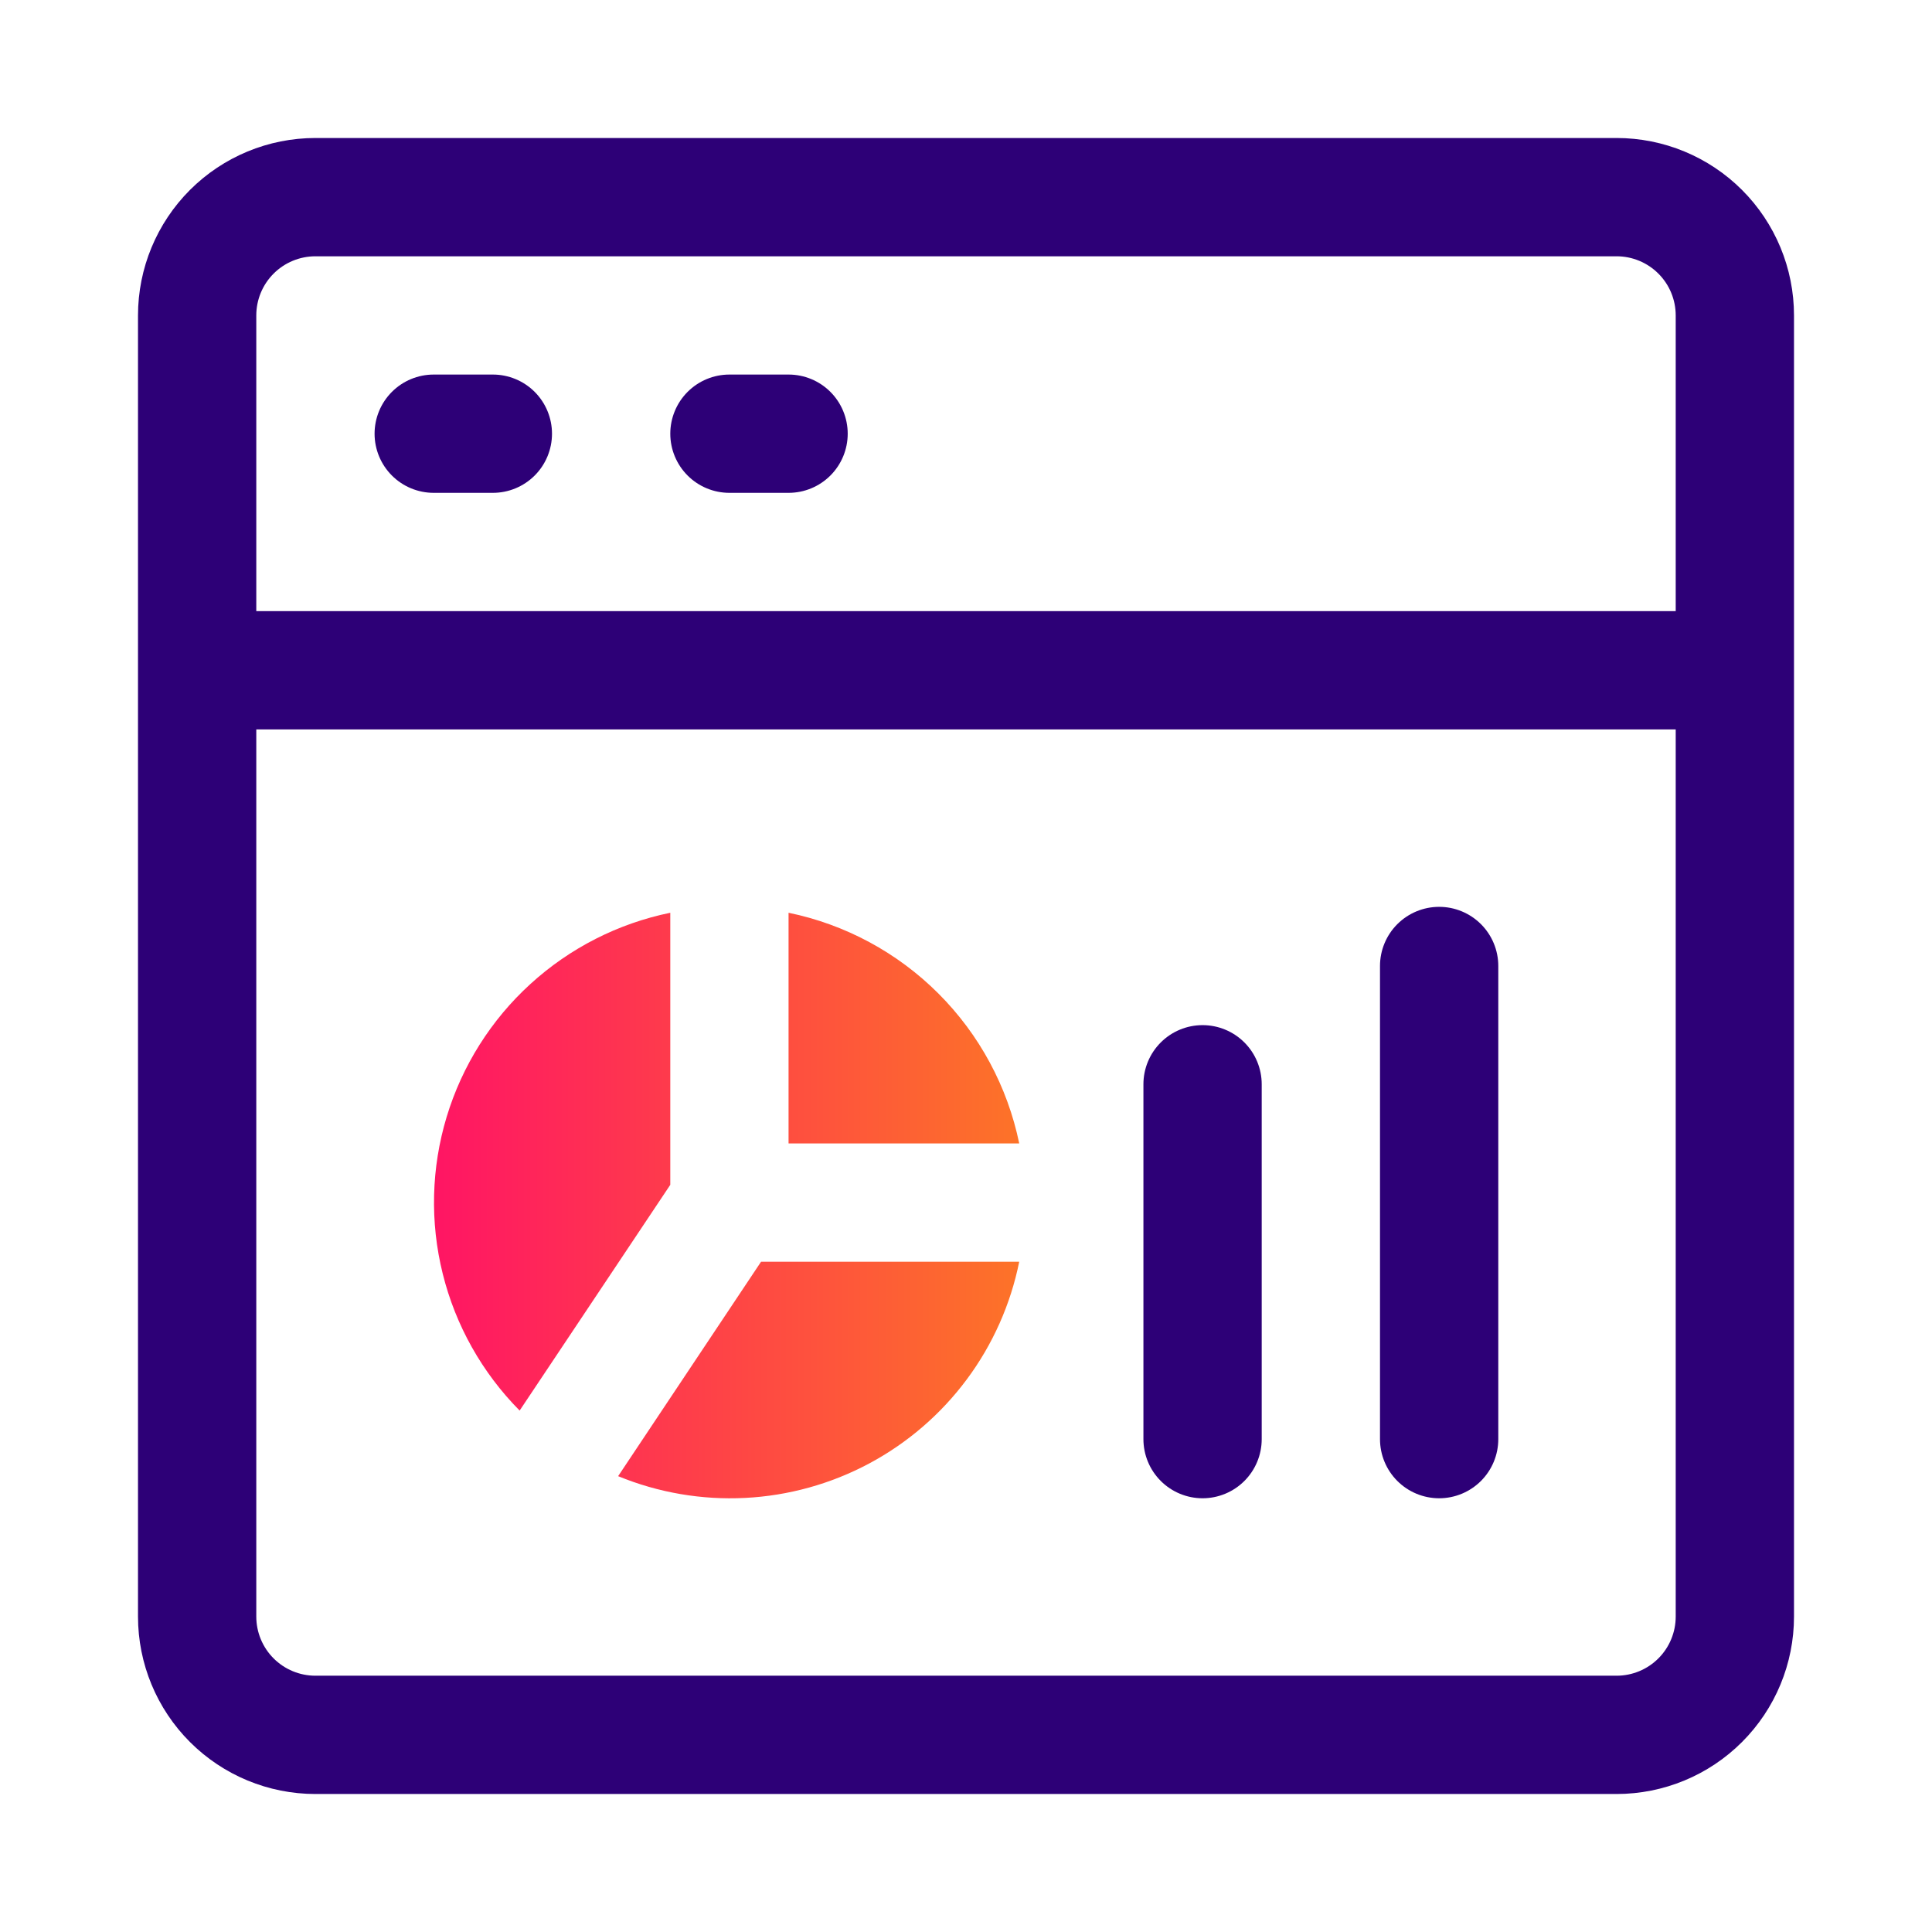 <svg width="84" height="84" viewBox="0 0 84 84" fill="none" xmlns="http://www.w3.org/2000/svg">
<path d="M70.286 6H13.714C11.668 6 9.706 6.813 8.259 8.259C6.813 9.706 6 11.668 6 13.714V70.286C6 72.332 6.813 74.294 8.259 75.74C9.706 77.187 11.668 78 13.714 78H70.286C72.332 78 74.294 77.187 75.74 75.74C77.187 74.294 78 72.332 78 70.286V13.714C78 11.668 77.187 9.706 75.74 8.259C74.294 6.813 72.332 6 70.286 6ZM13.714 11.143H70.286C70.968 11.143 71.622 11.414 72.104 11.896C72.586 12.378 72.857 13.032 72.857 13.714V26.571H11.143V13.714C11.143 13.032 11.414 12.378 11.896 11.896C12.378 11.414 13.032 11.143 13.714 11.143ZM70.286 72.857H13.714C13.032 72.857 12.378 72.586 11.896 72.104C11.414 71.622 11.143 70.968 11.143 70.286V31.714H72.857V70.286C72.857 70.968 72.586 71.622 72.104 72.104C71.622 72.586 70.968 72.857 70.286 72.857Z" fill="#2D0077"/>
<path d="M18.857 21.428H21.428C22.11 21.428 22.765 21.157 23.247 20.675C23.729 20.193 24 19.539 24 18.857C24 18.175 23.729 17.52 23.247 17.038C22.765 16.556 22.11 16.285 21.428 16.285H18.857C18.175 16.285 17.521 16.556 17.039 17.038C16.557 17.52 16.286 18.175 16.286 18.857C16.286 19.539 16.557 20.193 17.039 20.675C17.521 21.157 18.175 21.428 18.857 21.428ZM31.714 21.428H34.286C34.968 21.428 35.622 21.157 36.104 20.675C36.586 20.193 36.857 19.539 36.857 18.857C36.857 18.175 36.586 17.52 36.104 17.038C35.622 16.556 34.968 16.285 34.286 16.285H31.714C31.032 16.285 30.378 16.556 29.896 17.038C29.414 17.52 29.143 18.175 29.143 18.857C29.143 19.539 29.414 20.193 29.896 20.675C30.378 21.157 31.032 21.428 31.714 21.428Z" fill="#2D0077"/>
<path d="M34.285 49.714H44.314C43.805 47.245 42.584 44.98 40.802 43.198C39.02 41.416 36.754 40.194 34.285 39.685V49.714ZM33.09 54.857L26.875 64.181C28.622 64.899 30.508 65.223 32.395 65.127C34.282 65.032 36.125 64.52 37.792 63.629C39.458 62.738 40.907 61.49 42.035 59.973C43.163 58.457 43.941 56.709 44.314 54.857H33.09ZM29.143 51.514V39.685C26.873 40.151 24.772 41.221 23.061 42.783C21.349 44.344 20.092 46.339 19.421 48.556C18.75 50.774 18.69 53.131 19.249 55.38C19.807 57.628 20.963 59.684 22.593 61.329L29.143 51.514Z" fill="url(#paint0_linear_595_1219)"/>
<path d="M52.286 65.142C51.604 65.142 50.95 64.871 50.468 64.389C49.985 63.907 49.714 63.253 49.714 62.571V47.142C49.714 46.46 49.985 45.806 50.468 45.324C50.95 44.842 51.604 44.571 52.286 44.571C52.968 44.571 53.622 44.842 54.104 45.324C54.586 45.806 54.857 46.46 54.857 47.142V62.571C54.857 63.253 54.586 63.907 54.104 64.389C53.622 64.871 52.968 65.142 52.286 65.142ZM62.572 65.142C61.889 65.142 61.236 64.871 60.753 64.389C60.271 63.907 60 63.253 60 62.571V41.999C60 41.317 60.271 40.663 60.753 40.181C61.236 39.699 61.889 39.428 62.572 39.428C63.254 39.428 63.907 39.699 64.39 40.181C64.872 40.663 65.143 41.317 65.143 41.999V62.571C65.143 63.253 64.872 63.907 64.39 64.389C63.907 64.871 63.254 65.142 62.572 65.142Z" fill="#2D0077"/>
<defs>
<linearGradient id="paint0_linear_595_1219" x1="18.87" y1="52.414" x2="44.314" y2="52.414" gradientUnits="userSpaceOnUse">
<stop stop-color="#FF1564"/>
<stop offset="1" stop-color="#FD7328"/>
</linearGradient>
</defs>
</svg>
